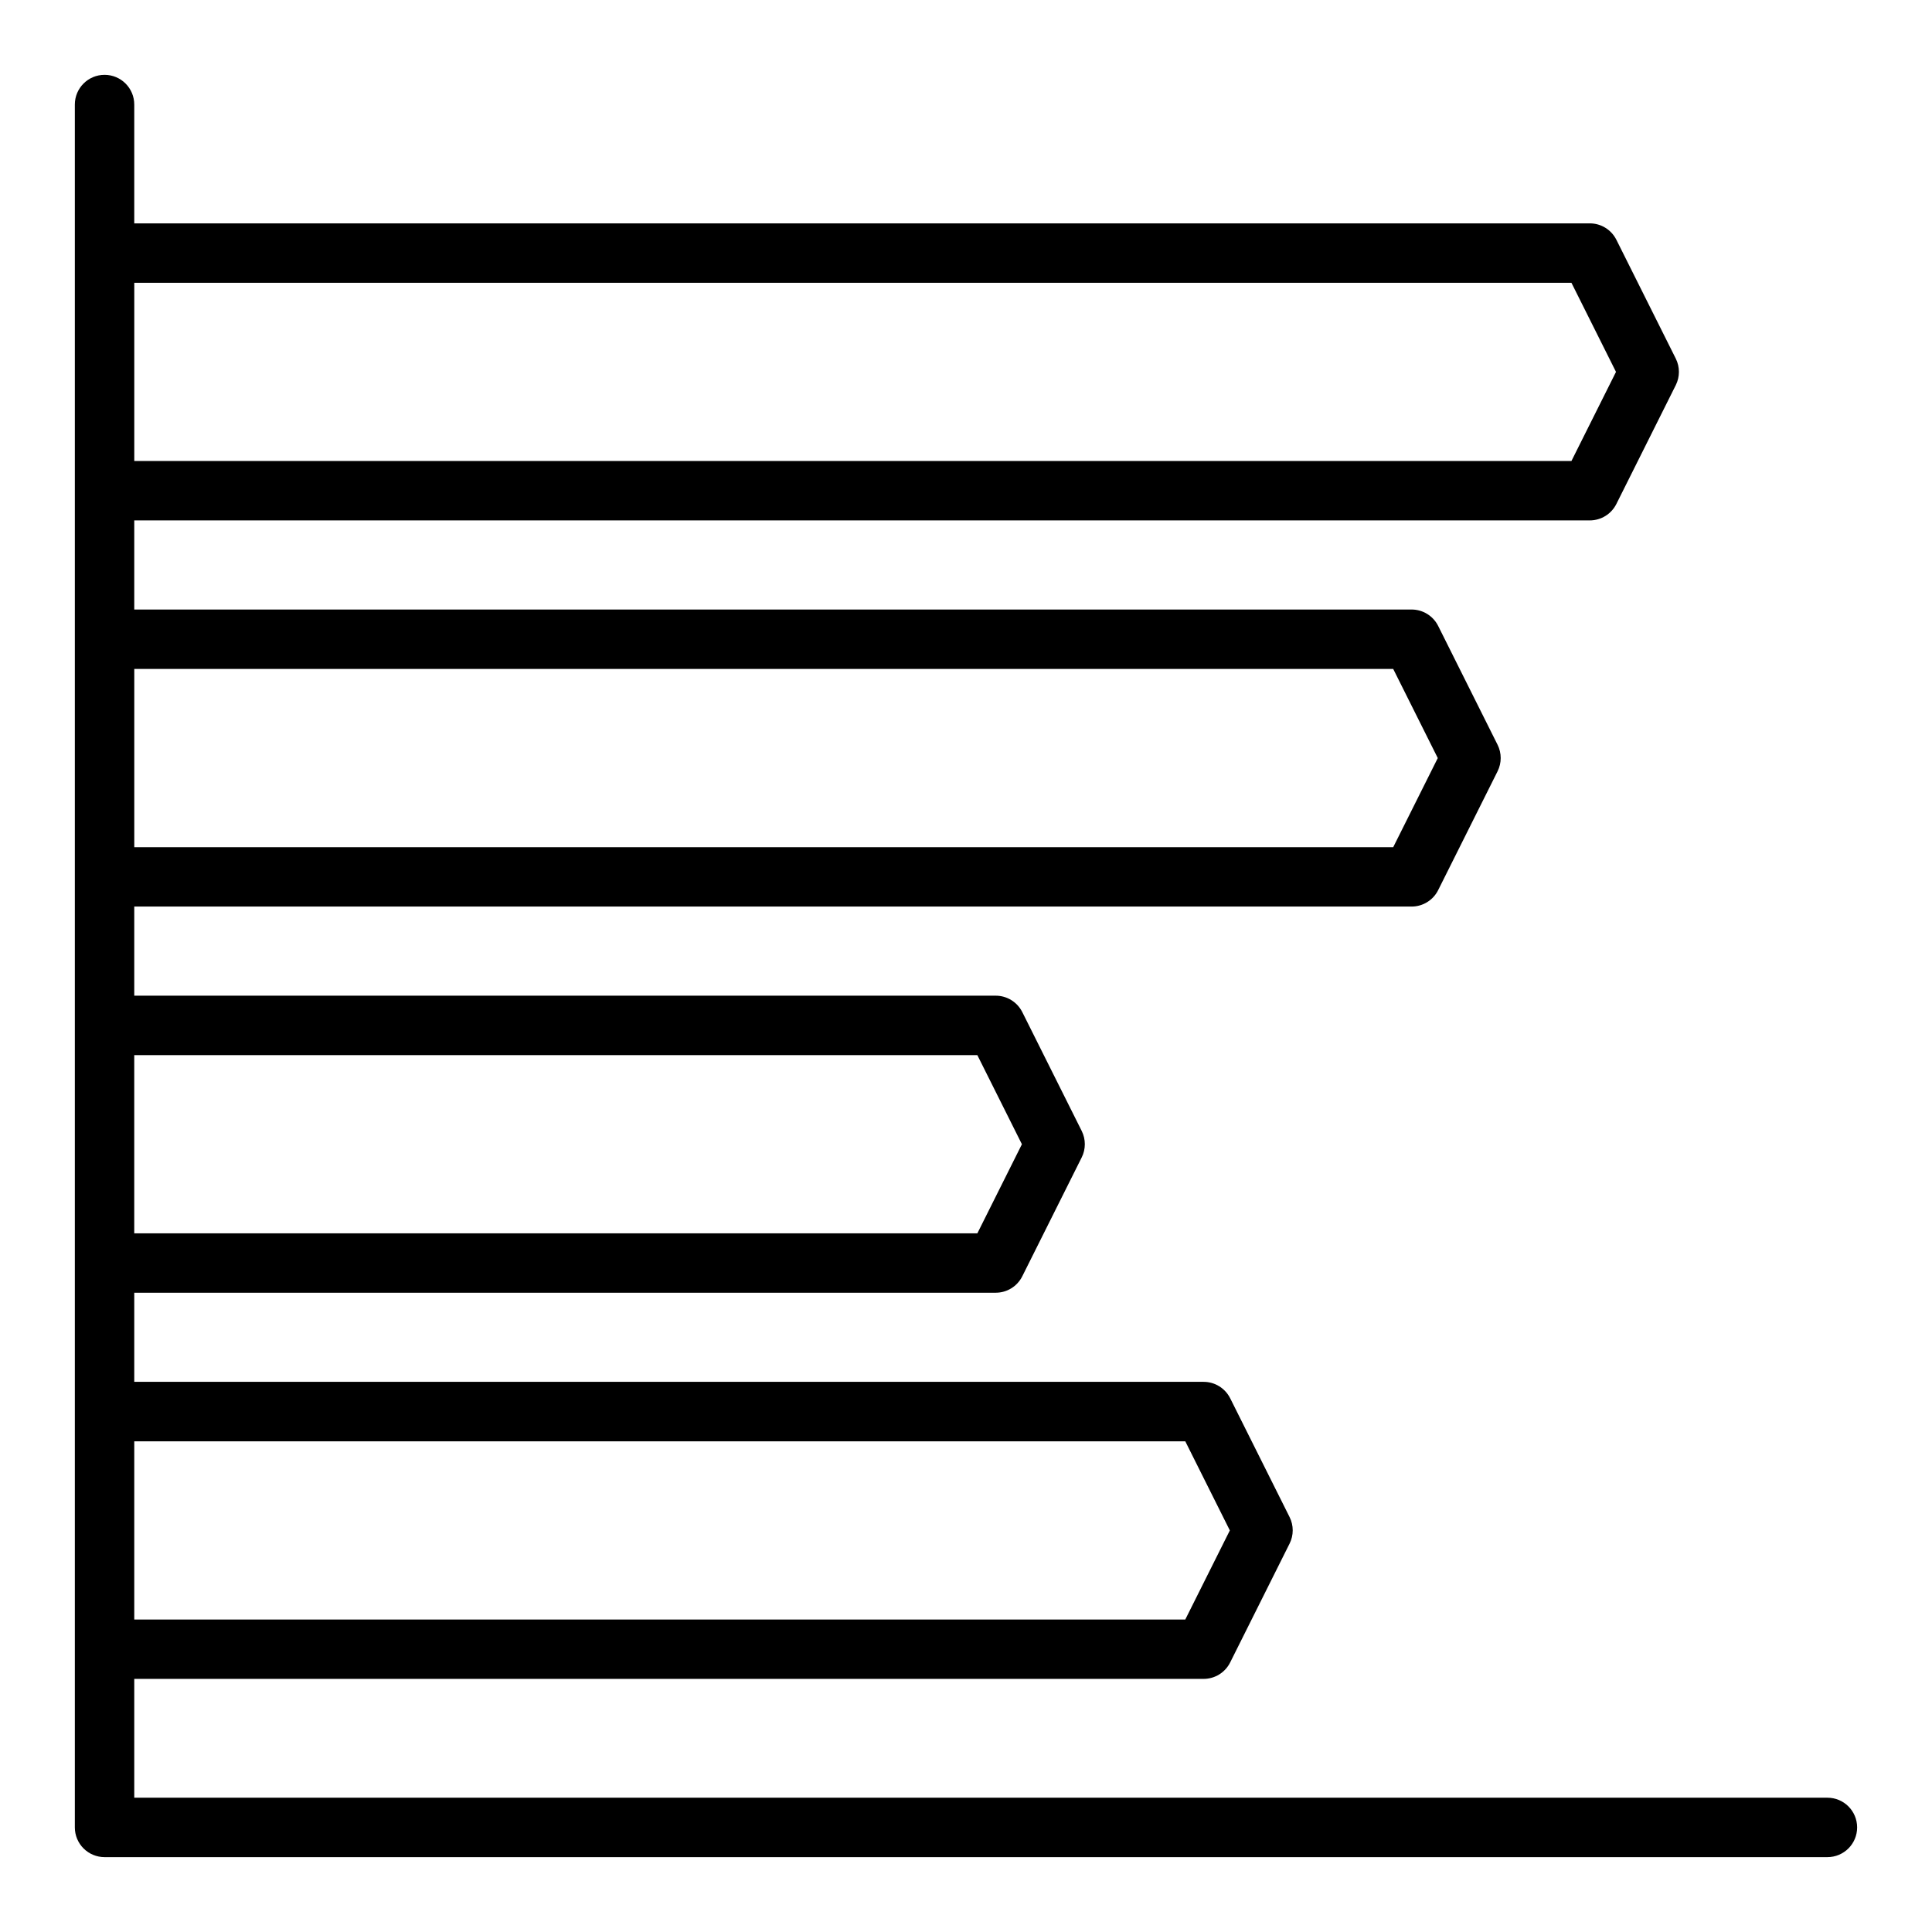 <?xml version="1.0" encoding="UTF-8"?>
<!-- Uploaded to: ICON Repo, www.svgrepo.com, Generator: ICON Repo Mixer Tools -->
<svg fill="#000000" width="800px" height="800px" version="1.1" viewBox="144 144 512 512" xmlns="http://www.w3.org/2000/svg">
 <path d="m628.29 620.41h-448.71v-31.488h283.39c2.981 0 5.703-1.684 7.035-4.352l15.742-31.488h0.004c1.109-2.219 1.109-4.828 0-7.047l-15.742-31.488h-0.004c-1.336-2.66-4.059-4.344-7.035-4.344h-283.39v-23.617h228.29c2.984 0.004 5.711-1.684 7.043-4.352l15.742-31.488h0.004c1.109-2.219 1.109-4.828 0-7.047l-15.742-31.488h-0.004c-1.332-2.664-4.062-4.348-7.043-4.344h-228.29v-23.617h338.5c2.984 0 5.711-1.684 7.047-4.352l15.742-31.488c1.109-2.219 1.109-4.828 0-7.047l-15.742-31.488c-1.336-2.664-4.062-4.348-7.047-4.344h-338.5v-23.617h385.73c2.981 0 5.711-1.684 7.043-4.352l15.742-31.488h0.004c1.109-2.219 1.109-4.828 0-7.047l-15.742-31.488h-0.004c-1.336-2.664-4.062-4.348-7.043-4.344h-385.73v-31.488c0-4.348-3.523-7.875-7.871-7.875-4.348 0-7.875 3.527-7.875 7.875v456.58c0 2.086 0.832 4.09 2.309 5.566 1.477 1.473 3.477 2.305 5.566 2.305h456.58c4.348 0 7.871-3.523 7.871-7.871 0-4.348-3.523-7.875-7.871-7.875zm-67.844-401.47 11.809 23.617-11.809 23.617h-380.86v-47.234zm-47.23 102.34 11.809 23.617-11.809 23.617h-333.63v-47.234zm-110.21 102.34 11.809 23.617-11.809 23.617h-223.43v-47.234zm55.105 102.34 11.809 23.617-11.809 23.617h-278.53v-47.234z"/>
</svg>